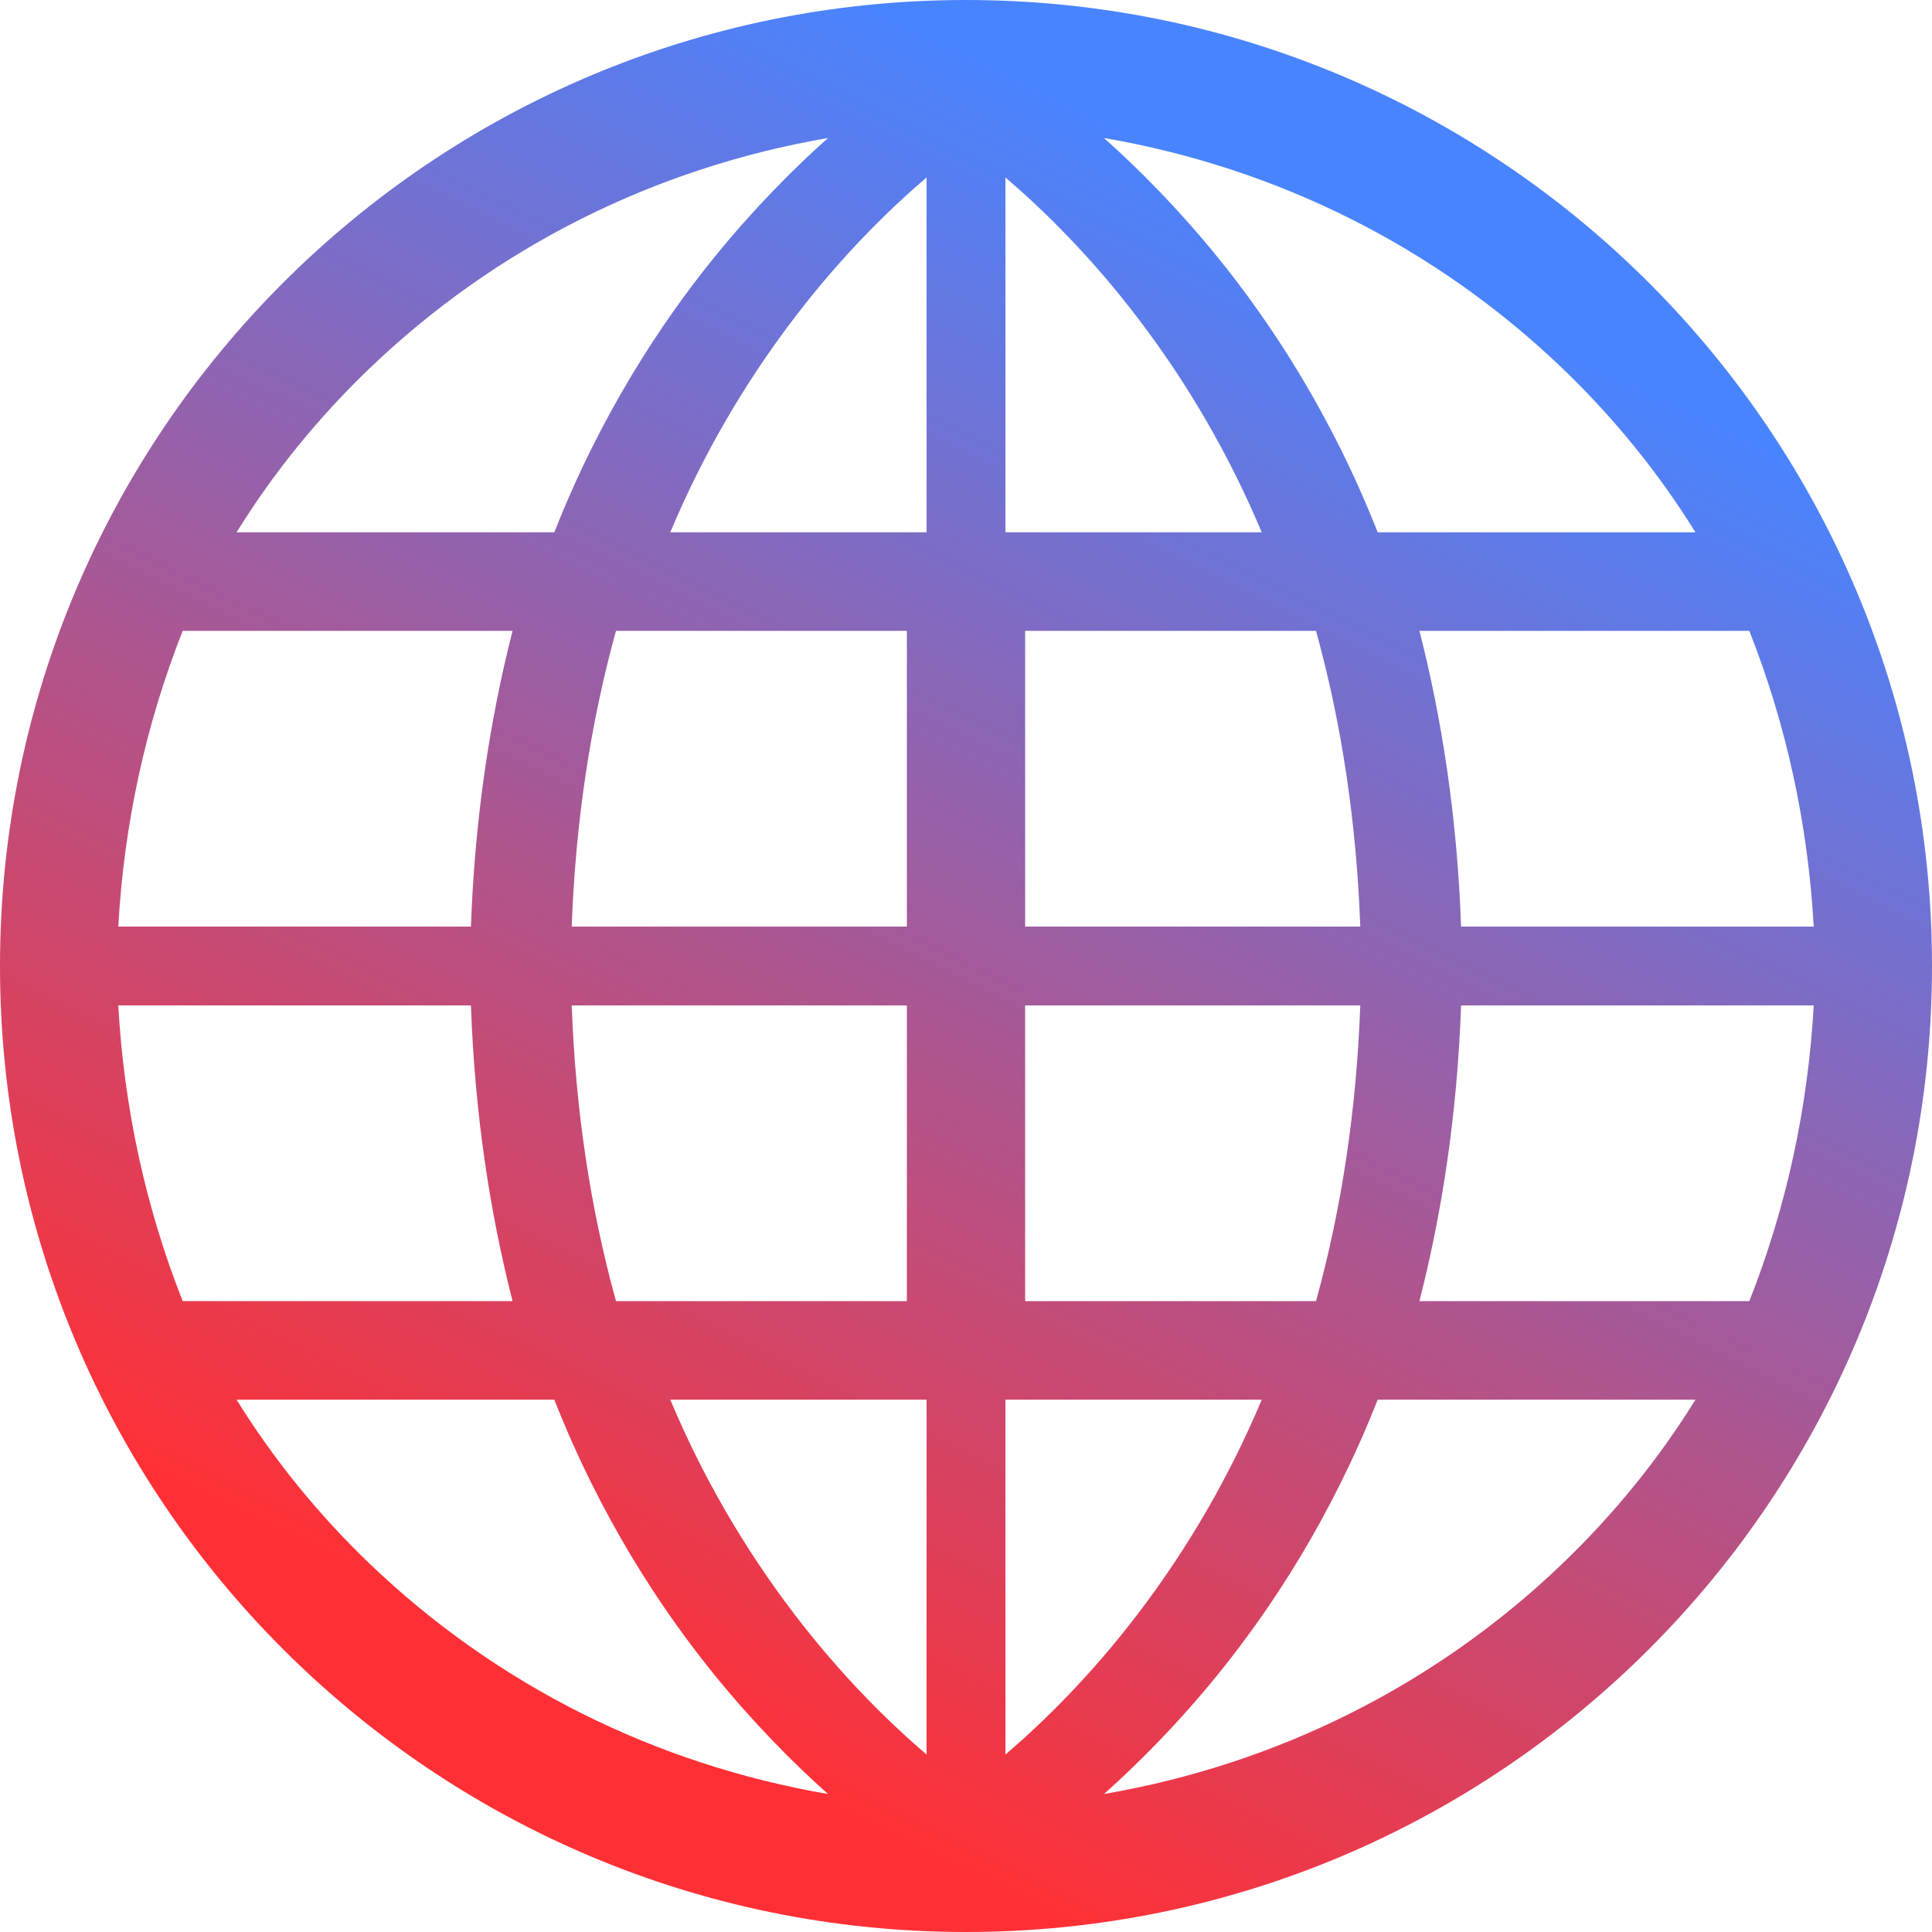 <?xml version="1.0" encoding="UTF-8"?>
<svg width="98" height="98" viewBox="0 0 98 98" fill="none" xmlns="http://www.w3.org/2000/svg">
<path fill-rule="evenodd" clip-rule="evenodd" d="M79.231 79.336C72.81 85.487 64.753 89.498 56 91C57.781 89.41 59.768 87.409 61.755 84.963C64.519 81.558 67.55 76.923 69.882 71H86C84.139 74.002 81.875 76.803 79.231 79.336ZM12 71H28.118C30.45 76.923 33.481 81.558 36.245 84.963C38.232 87.409 40.219 89.41 42 91C33.247 89.498 25.189 85.487 18.769 79.336C16.125 76.803 13.861 74.002 12 71ZM18.769 18.664C25.189 12.513 33.247 8.503 42 7C40.219 8.591 38.232 10.591 36.245 13.037C33.481 16.442 30.45 21.077 28.118 27H12C13.861 23.998 16.125 21.197 18.769 18.664ZM86 27H69.882C67.55 21.077 64.519 16.442 61.755 13.037C59.768 10.591 57.781 8.591 56 7C64.753 8.503 72.81 12.513 79.231 18.664C81.875 21.197 84.139 23.998 86 27ZM74.113 47C73.916 41.448 73.138 36.453 72 32H88.733C90.599 36.721 91.709 41.777 92 47H74.113ZM74.113 51H92C91.709 56.223 90.599 61.279 88.733 66H72C73.138 61.547 73.916 56.552 74.113 51ZM52 66V51H69C68.806 56.286 68.057 61.293 66.754 66H52ZM51 89V71H64C62.369 74.886 60.266 78.524 57.692 81.896C55.309 85.018 52.91 87.365 51 89ZM47 71V89C45.09 87.365 42.691 85.017 40.308 81.896C37.734 78.524 35.631 74.886 34 71H47ZM29 51H46V66H31.246C29.943 61.293 29.194 56.286 29 51ZM23.888 47H6C6.291 41.777 7.401 36.721 9.267 32H26C24.862 36.453 24.085 41.448 23.888 47ZM46 32V47H29C29.194 41.714 29.943 36.707 31.246 32H46ZM47 9V27H34C35.631 23.114 37.734 19.476 40.308 16.104C42.691 12.982 45.09 10.635 47 9ZM66.754 32C68.057 36.707 68.806 41.714 69 47H52V32H66.754ZM51 27V9C52.91 10.635 55.309 12.982 57.692 16.104C60.266 19.476 62.369 23.114 64 27H51ZM6 51H23.888C24.085 56.552 24.862 61.547 26 66H9.267C7.401 61.279 6.291 56.223 6 51ZM49 0C21.938 0 0 21.938 0 49C0 76.062 21.938 98 49 98C76.062 98 98 76.062 98 49C98 21.938 76.062 0 49 0Z" fill="url(#paint0_linear_155_21396)"/>
<defs>
<linearGradient id="paint0_linear_155_21396" x1="28.482" y1="-7.601" x2="-8.356" y2="66.94" gradientUnits="userSpaceOnUse">
<stop stop-color="#4984FF"/>
<stop offset="1" stop-color="#FF3035"/>
</linearGradient>
</defs>
</svg>

